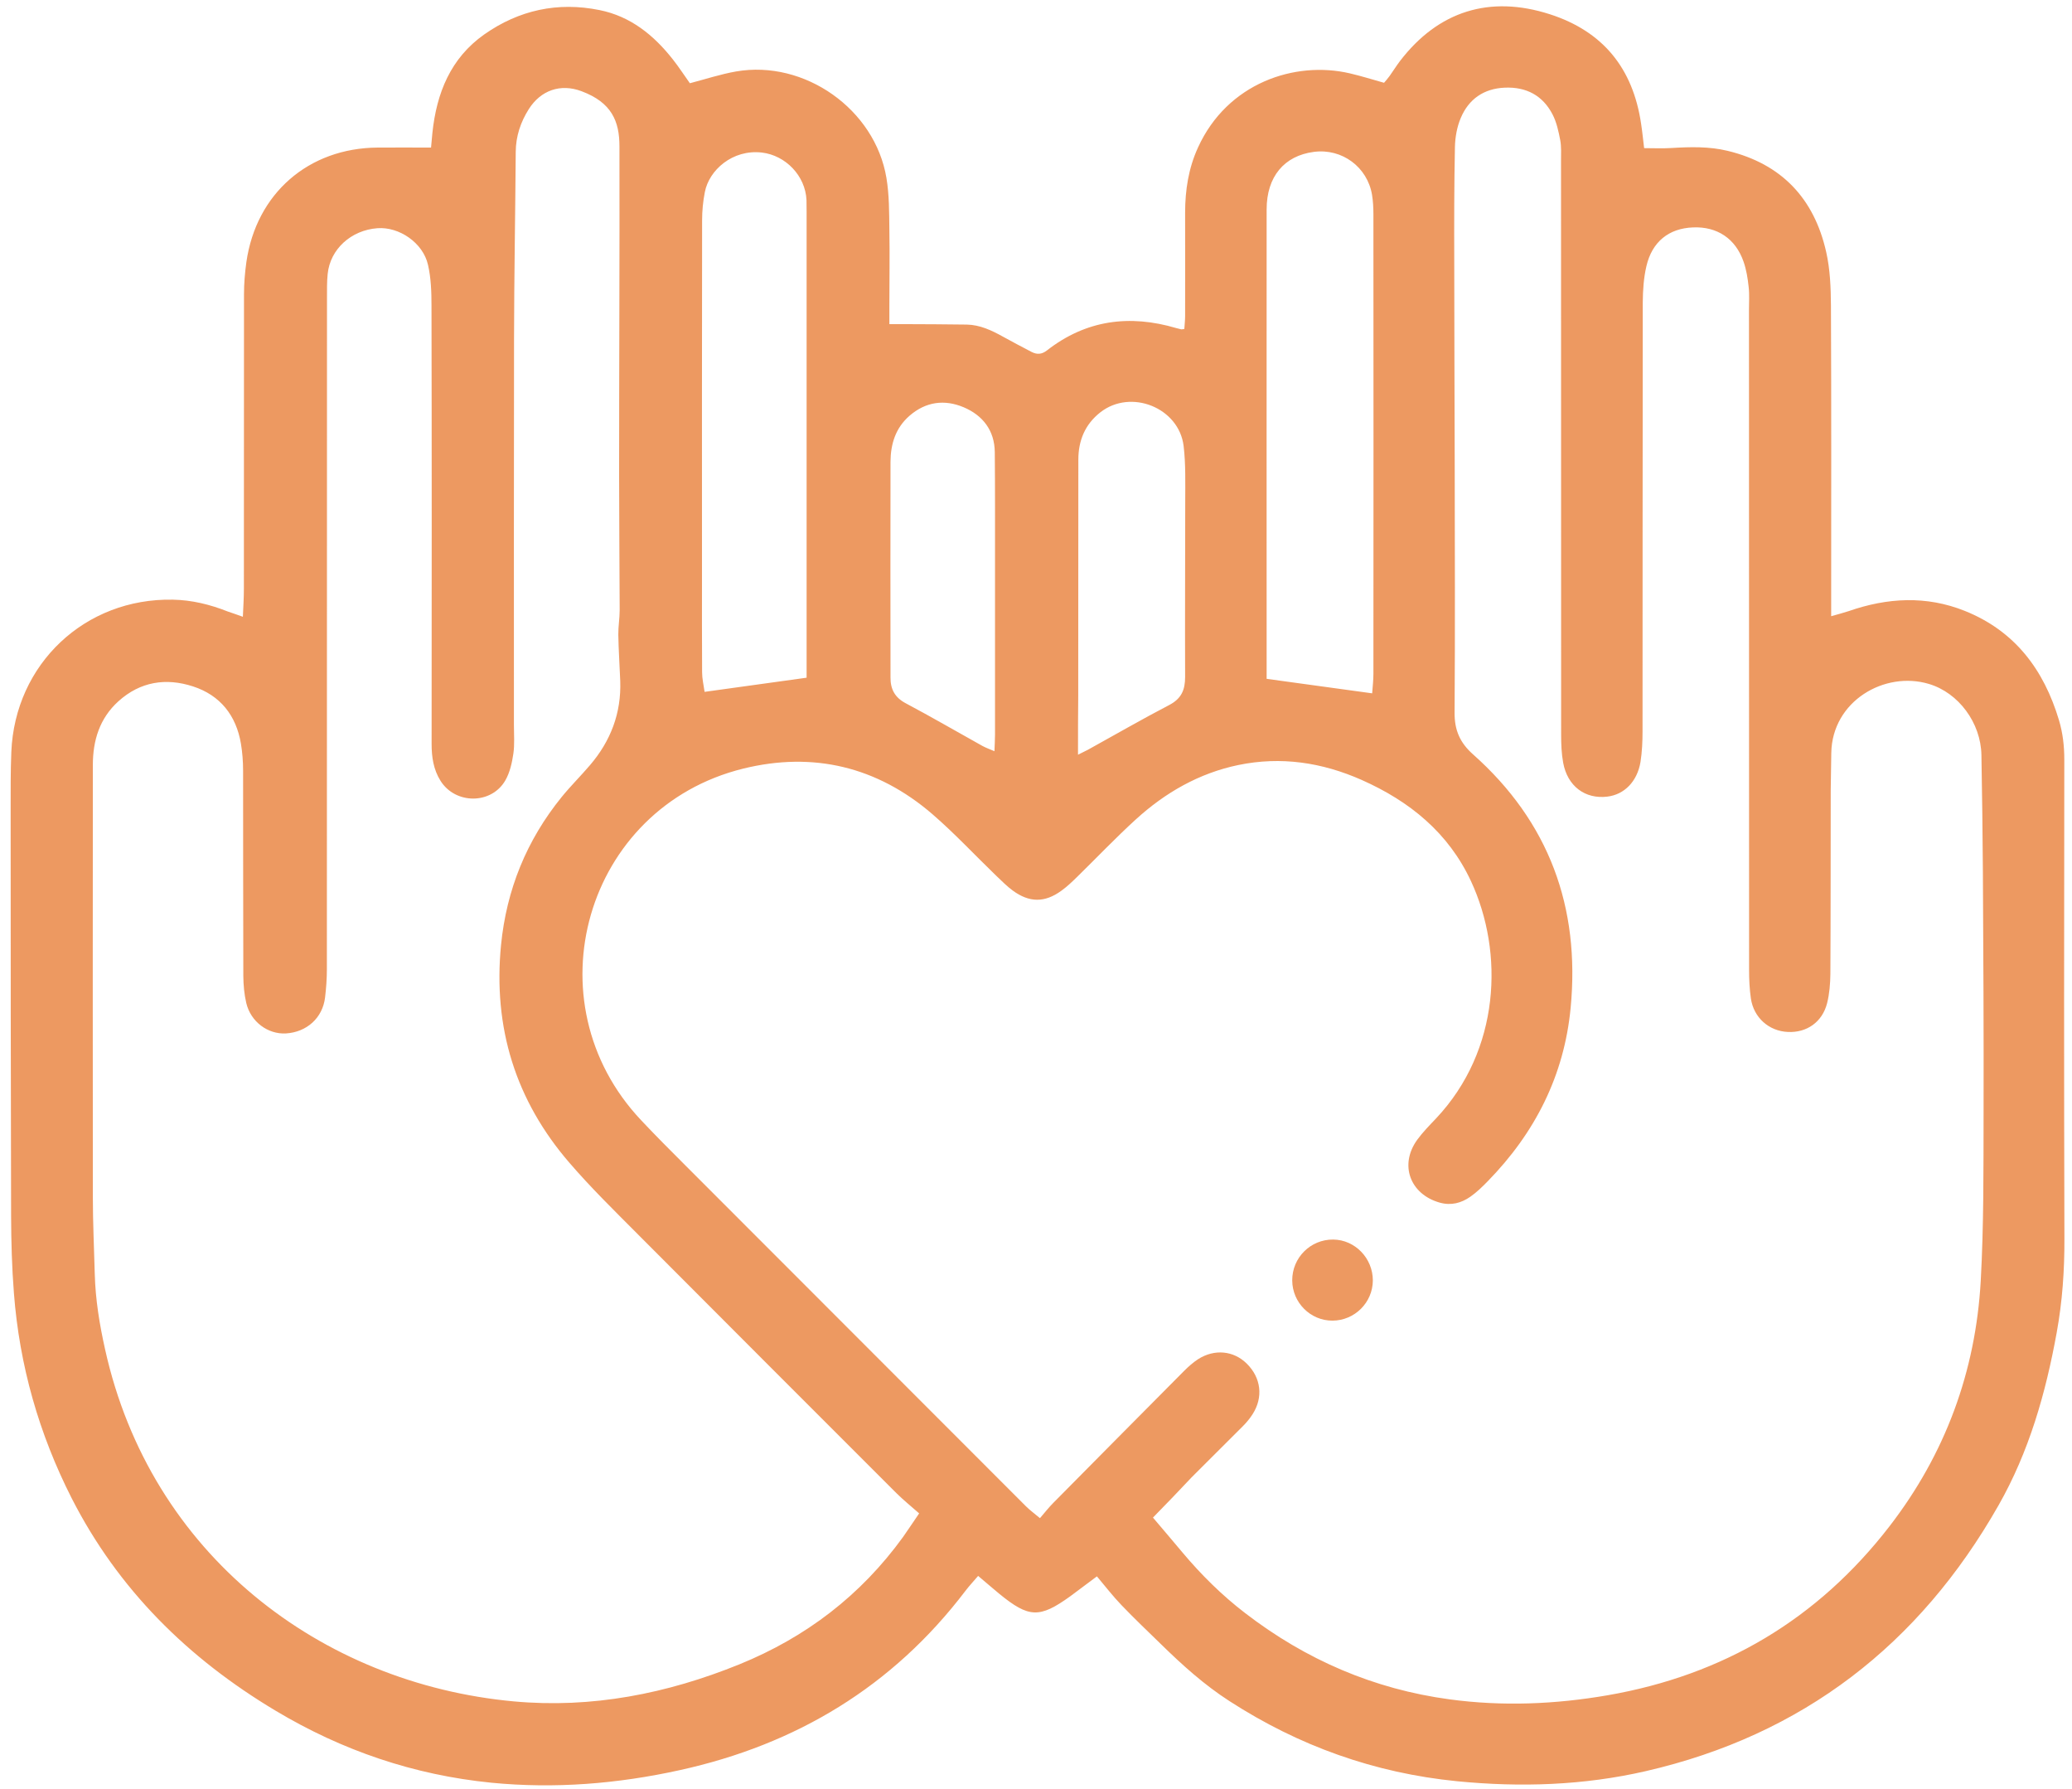 <?xml version="1.0" encoding="UTF-8"?> <svg xmlns="http://www.w3.org/2000/svg" width="183" height="158" viewBox="0 0 183 158" fill="none"> <path d="M21.45 54.46C21.49 53.56 21.54 52.77 21.54 51.99C21.55 43.32 21.54 34.65 21.55 25.98C21.55 25.03 21.63 24.08 21.76 23.14C22.63 17.09 27.24 13.07 33.36 13.03C34.88 13.02 36.39 13.03 38.07 13.03C38.1 12.68 38.14 12.21 38.19 11.73C38.56 8.22 39.79 5.14 42.77 3.04C45.83 0.89 49.26 0.14 52.95 0.89C55.69 1.44 57.74 3.1 59.43 5.25C59.97 5.93 60.44 6.67 60.93 7.35C62.31 6.99 63.64 6.55 65.01 6.31C71.06 5.26 77.28 9.65 78.29 15.71C78.54 17.2 78.53 18.74 78.55 20.25C78.59 22.53 78.55 24.81 78.55 27.1C78.55 27.55 78.55 28.01 78.55 28.62C79 28.62 79.4 28.62 79.8 28.62C81.66 28.63 83.52 28.63 85.38 28.66C86.55 28.68 87.58 29.17 88.59 29.73C89.42 30.19 90.26 30.63 91.1 31.07C91.58 31.32 92.01 31.3 92.47 30.94C95.92 28.25 99.76 27.75 103.89 28.97C104.04 29.01 104.18 29.05 104.33 29.08C104.36 29.09 104.41 29.07 104.6 29.05C104.62 28.69 104.67 28.3 104.67 27.91C104.68 24.87 104.67 21.83 104.67 18.79C104.67 16.79 104.97 14.85 105.81 13.02C108.4 7.33 114.37 5.34 119.23 6.48C120.22 6.71 121.2 7.02 122.24 7.31C122.41 7.11 122.58 6.92 122.73 6.71C123.04 6.28 123.32 5.82 123.64 5.4C127.03 0.97 131.58 -0.45 136.89 1.26C141.6 2.78 144.22 6.05 144.94 10.91C145.05 11.62 145.12 12.33 145.21 13.08C146.03 13.08 146.82 13.12 147.6 13.07C149.27 12.97 150.95 12.92 152.59 13.32C157.35 14.47 160.23 17.53 161.29 22.25C161.64 23.79 161.7 25.42 161.71 27.01C161.75 35.64 161.73 44.28 161.73 52.91C161.73 53.36 161.73 53.8 161.73 54.41C162.36 54.23 162.83 54.11 163.28 53.96C166.7 52.77 170.13 52.58 173.53 53.94C177.95 55.71 180.51 59.12 181.85 63.59C182.19 64.73 182.32 65.88 182.32 67.06C182.3 81.17 182.29 95.28 182.33 109.39C182.34 112.17 182.15 114.91 181.65 117.66C180.68 123.01 179.21 128.18 176.51 132.92C169.51 145.23 159.2 153.21 145.35 156.39C139.87 157.65 134.29 157.83 128.69 157.28C121.41 156.56 114.72 154.17 108.58 150.2C106.36 148.77 104.42 147.02 102.54 145.18C101.37 144.04 100.18 142.91 99.05 141.73C98.29 140.94 97.62 140.07 96.88 139.19C96.08 139.78 95.3 140.38 94.51 140.96C91.81 142.9 90.87 142.86 88.27 140.74C87.66 140.24 87.06 139.71 86.39 139.15C85.99 139.62 85.6 140.03 85.26 140.48C78.84 148.92 70.33 154.04 60.04 156.3C54.55 157.51 49 157.96 43.39 157.41C36.56 156.73 30.21 154.57 24.32 151.04C16.61 146.43 10.44 140.35 6.33 132.29C3.44 126.6 1.72 120.57 1.23 114.2C1.05 111.93 0.99 109.64 0.98 107.36C0.95 95.46 0.94 83.55 0.94 71.65C0.94 69.9 0.93 68.15 1 66.4C1.32 58.62 7.51 52.8 15.26 52.95C16.95 52.98 18.57 53.38 20.13 54C20.53 54.14 20.91 54.26 21.45 54.46ZM101.83 134C102.71 135.04 103.57 136.04 104.42 137.06C106.09 139.05 107.92 140.86 109.98 142.44C115.34 146.56 121.34 149.15 128.03 150.05C132.69 150.68 137.35 150.49 141.98 149.69C152.2 147.92 160.54 142.98 166.88 134.77C171.8 128.4 174.49 121.12 174.94 113.09C175.21 108.2 175.18 103.28 175.19 98.38C175.21 91.27 175.17 84.16 175.13 77.05C175.11 73.59 175.06 70.13 175 66.67C174.95 63.82 172.98 61.17 170.36 60.39C166.45 59.22 161.82 61.9 161.74 66.48C161.72 67.58 161.7 68.68 161.69 69.79C161.68 75.19 161.69 80.59 161.66 85.99C161.65 86.86 161.58 87.75 161.37 88.58C160.95 90.24 159.58 91.2 157.91 91.12C156.24 91.05 154.89 89.86 154.64 88.17C154.52 87.35 154.48 86.5 154.48 85.67C154.47 66.24 154.47 46.8 154.47 27.37C154.47 26.69 154.52 25.99 154.44 25.32C154.36 24.57 154.24 23.81 153.99 23.1C153.28 21.06 151.65 19.99 149.53 20.08C147.4 20.16 145.91 21.34 145.41 23.51C145.17 24.53 145.1 25.62 145.09 26.67C145.07 39.3 145.08 51.92 145.07 64.55C145.07 65.46 145.03 66.38 144.89 67.28C144.6 69.01 143.46 70.16 141.96 70.34C140 70.58 138.44 69.42 138.06 67.35C137.91 66.53 137.88 65.69 137.88 64.85C137.87 47.96 137.87 31.08 137.87 14.19C137.87 13.58 137.91 12.96 137.8 12.37C137.65 11.6 137.48 10.79 137.12 10.1C136.25 8.42 134.79 7.66 132.9 7.74C131.05 7.82 129.71 8.75 129.01 10.43C128.68 11.21 128.52 12.12 128.5 12.97C128.43 16.35 128.43 19.74 128.44 23.12C128.44 29.02 128.47 34.91 128.48 40.81C128.49 48.19 128.52 55.57 128.47 62.94C128.46 64.48 128.95 65.59 130.1 66.61C136.81 72.57 139.57 80.11 138.72 88.99C138.15 94.97 135.57 100.04 131.39 104.31C130.91 104.8 130.42 105.28 129.86 105.67C129.06 106.23 128.16 106.47 127.16 106.19C124.53 105.45 123.57 102.85 125.17 100.64C125.66 99.97 126.25 99.37 126.83 98.76C132.51 92.73 132.85 84.11 129.92 77.81C127.93 73.53 124.5 70.75 120.27 68.87C116.77 67.32 113.14 66.77 109.37 67.55C105.9 68.27 102.91 69.99 100.32 72.35C98.52 73.99 96.85 75.75 95.11 77.45C94.68 77.87 94.23 78.3 93.74 78.65C92.27 79.72 90.91 79.71 89.44 78.63C88.92 78.25 88.47 77.78 88 77.34C86.11 75.52 84.32 73.59 82.34 71.88C77.48 67.7 71.83 66.34 65.63 67.87C51.67 71.32 46.74 88.46 56.64 98.93C57.89 100.26 59.18 101.55 60.47 102.84C70.52 112.9 80.57 122.96 90.62 133.01C90.96 133.35 91.35 133.63 91.85 134.05C92.29 133.54 92.64 133.09 93.04 132.69C96.89 128.8 100.74 124.91 104.6 121.03C104.97 120.66 105.38 120.3 105.82 120.01C107.27 119.09 108.95 119.26 110.11 120.4C111.38 121.65 111.59 123.37 110.63 124.87C110.39 125.25 110.09 125.61 109.77 125.93C108.27 127.44 106.75 128.93 105.25 130.44C104.14 131.62 103.04 132.77 101.83 134ZM81.18 133.63C80.46 132.99 79.78 132.45 79.17 131.84C71.51 124.18 63.84 116.52 56.2 108.85C54.19 106.83 52.15 104.83 50.29 102.67C45.53 97.16 43.54 90.73 44.25 83.46C44.73 78.56 46.51 74.19 49.61 70.37C50.4 69.4 51.3 68.51 52.11 67.56C53.94 65.42 54.88 62.96 54.78 60.13C54.73 58.76 54.63 57.4 54.61 56.04C54.6 55.32 54.73 54.6 54.73 53.88C54.72 49.89 54.68 45.89 54.68 41.9C54.68 32.24 54.73 22.58 54.71 12.92C54.71 10.73 54.04 9.05 51.35 8.05C49.5 7.36 47.76 7.97 46.7 9.64C45.98 10.78 45.56 12.03 45.55 13.4C45.51 18.91 45.41 24.42 45.4 29.93C45.38 41.3 45.39 52.67 45.39 64.04C45.39 64.88 45.46 65.73 45.34 66.55C45.22 67.36 45.03 68.22 44.63 68.91C43.4 71.04 40.23 71.04 38.91 68.95C38.28 67.95 38.12 66.84 38.12 65.68C38.13 52.79 38.14 39.9 38.11 27C38.11 25.79 38.07 24.55 37.8 23.38C37.36 21.44 35.26 20.01 33.34 20.15C31.01 20.32 29.16 22 28.94 24.19C28.87 24.87 28.88 25.56 28.88 26.24C28.88 46.02 28.88 65.79 28.87 85.57C28.87 86.4 28.81 87.24 28.71 88.07C28.5 89.88 27.09 91.14 25.25 91.25C23.66 91.34 22.14 90.22 21.75 88.56C21.57 87.79 21.5 86.98 21.49 86.19C21.47 80.14 21.48 74.1 21.47 68.05C21.47 67.26 21.41 66.45 21.28 65.67C20.86 63.17 19.45 61.39 17.05 60.61C14.66 59.83 12.39 60.18 10.46 61.92C8.79 63.43 8.2 65.39 8.2 67.56C8.19 80.26 8.19 92.96 8.2 105.67C8.2 107.95 8.31 110.23 8.37 112.5C8.43 114.75 8.79 116.95 9.28 119.14C13.29 137.26 28.33 148.66 45.38 150.23C52.26 150.86 58.89 149.56 65.3 146.96C71.2 144.56 76.03 140.86 79.76 135.71C80.23 135.05 80.68 134.35 81.18 133.63ZM121.19 61.22C121.24 60.56 121.3 60.04 121.3 59.52C121.31 45.98 121.31 32.45 121.3 18.91C121.3 18.34 121.27 17.77 121.18 17.21C120.77 14.74 118.52 13.09 116.05 13.41C113.41 13.75 111.87 15.61 111.87 18.49C111.86 31.84 111.87 45.18 111.87 58.53C111.87 58.98 111.87 59.42 111.87 59.94C115.01 60.37 118.04 60.78 121.19 61.22ZM71.24 59.84C71.24 59.2 71.24 58.68 71.24 58.15C71.24 45 71.24 31.85 71.24 18.69C71.24 18.35 71.24 18.01 71.23 17.66C71.13 15.52 69.39 13.72 67.29 13.47C64.7 13.17 62.62 15.02 62.25 16.97C62.09 17.78 62.01 18.63 62.01 19.46C61.99 29.91 62 40.37 62 50.82C62 53.67 61.99 56.52 62.01 59.37C62.01 59.92 62.14 60.46 62.23 61.09C65.27 60.67 68.15 60.27 71.24 59.84ZM95.21 66.64C95.63 66.43 95.86 66.32 96.09 66.2C98.48 64.88 100.85 63.51 103.27 62.25C104.34 61.69 104.67 60.92 104.67 59.78C104.65 54.61 104.68 49.45 104.68 44.28C104.68 42.65 104.73 41 104.54 39.39C104.13 35.99 99.87 34.3 97.18 36.41C95.83 37.47 95.24 38.9 95.24 40.59C95.23 47.54 95.23 54.49 95.23 61.44C95.21 63.11 95.21 64.78 95.21 66.64ZM87.83 66.33C87.85 65.75 87.88 65.31 87.88 64.87C87.88 59.82 87.88 54.77 87.88 49.72C87.88 46.45 87.89 43.19 87.86 39.92C87.84 38 86.79 36.67 85.11 35.96C83.42 35.25 81.77 35.46 80.33 36.71C79.09 37.79 78.66 39.21 78.65 40.78C78.64 47.01 78.64 53.24 78.65 59.47C78.65 59.58 78.65 59.7 78.65 59.81C78.64 60.85 79.03 61.59 80 62.1C82.28 63.31 84.51 64.61 86.76 65.86C87.05 66.02 87.36 66.13 87.83 66.33Z" fill="#ED9961"></path> <path d="M121.25 113.06C121.24 115.01 119.65 116.6 117.69 116.61C115.74 116.62 114.14 115.02 114.13 113.06C114.12 111.05 115.75 109.43 117.75 109.45C119.68 109.47 121.25 111.1 121.25 113.06Z" fill="#ED9961"></path> </svg> 